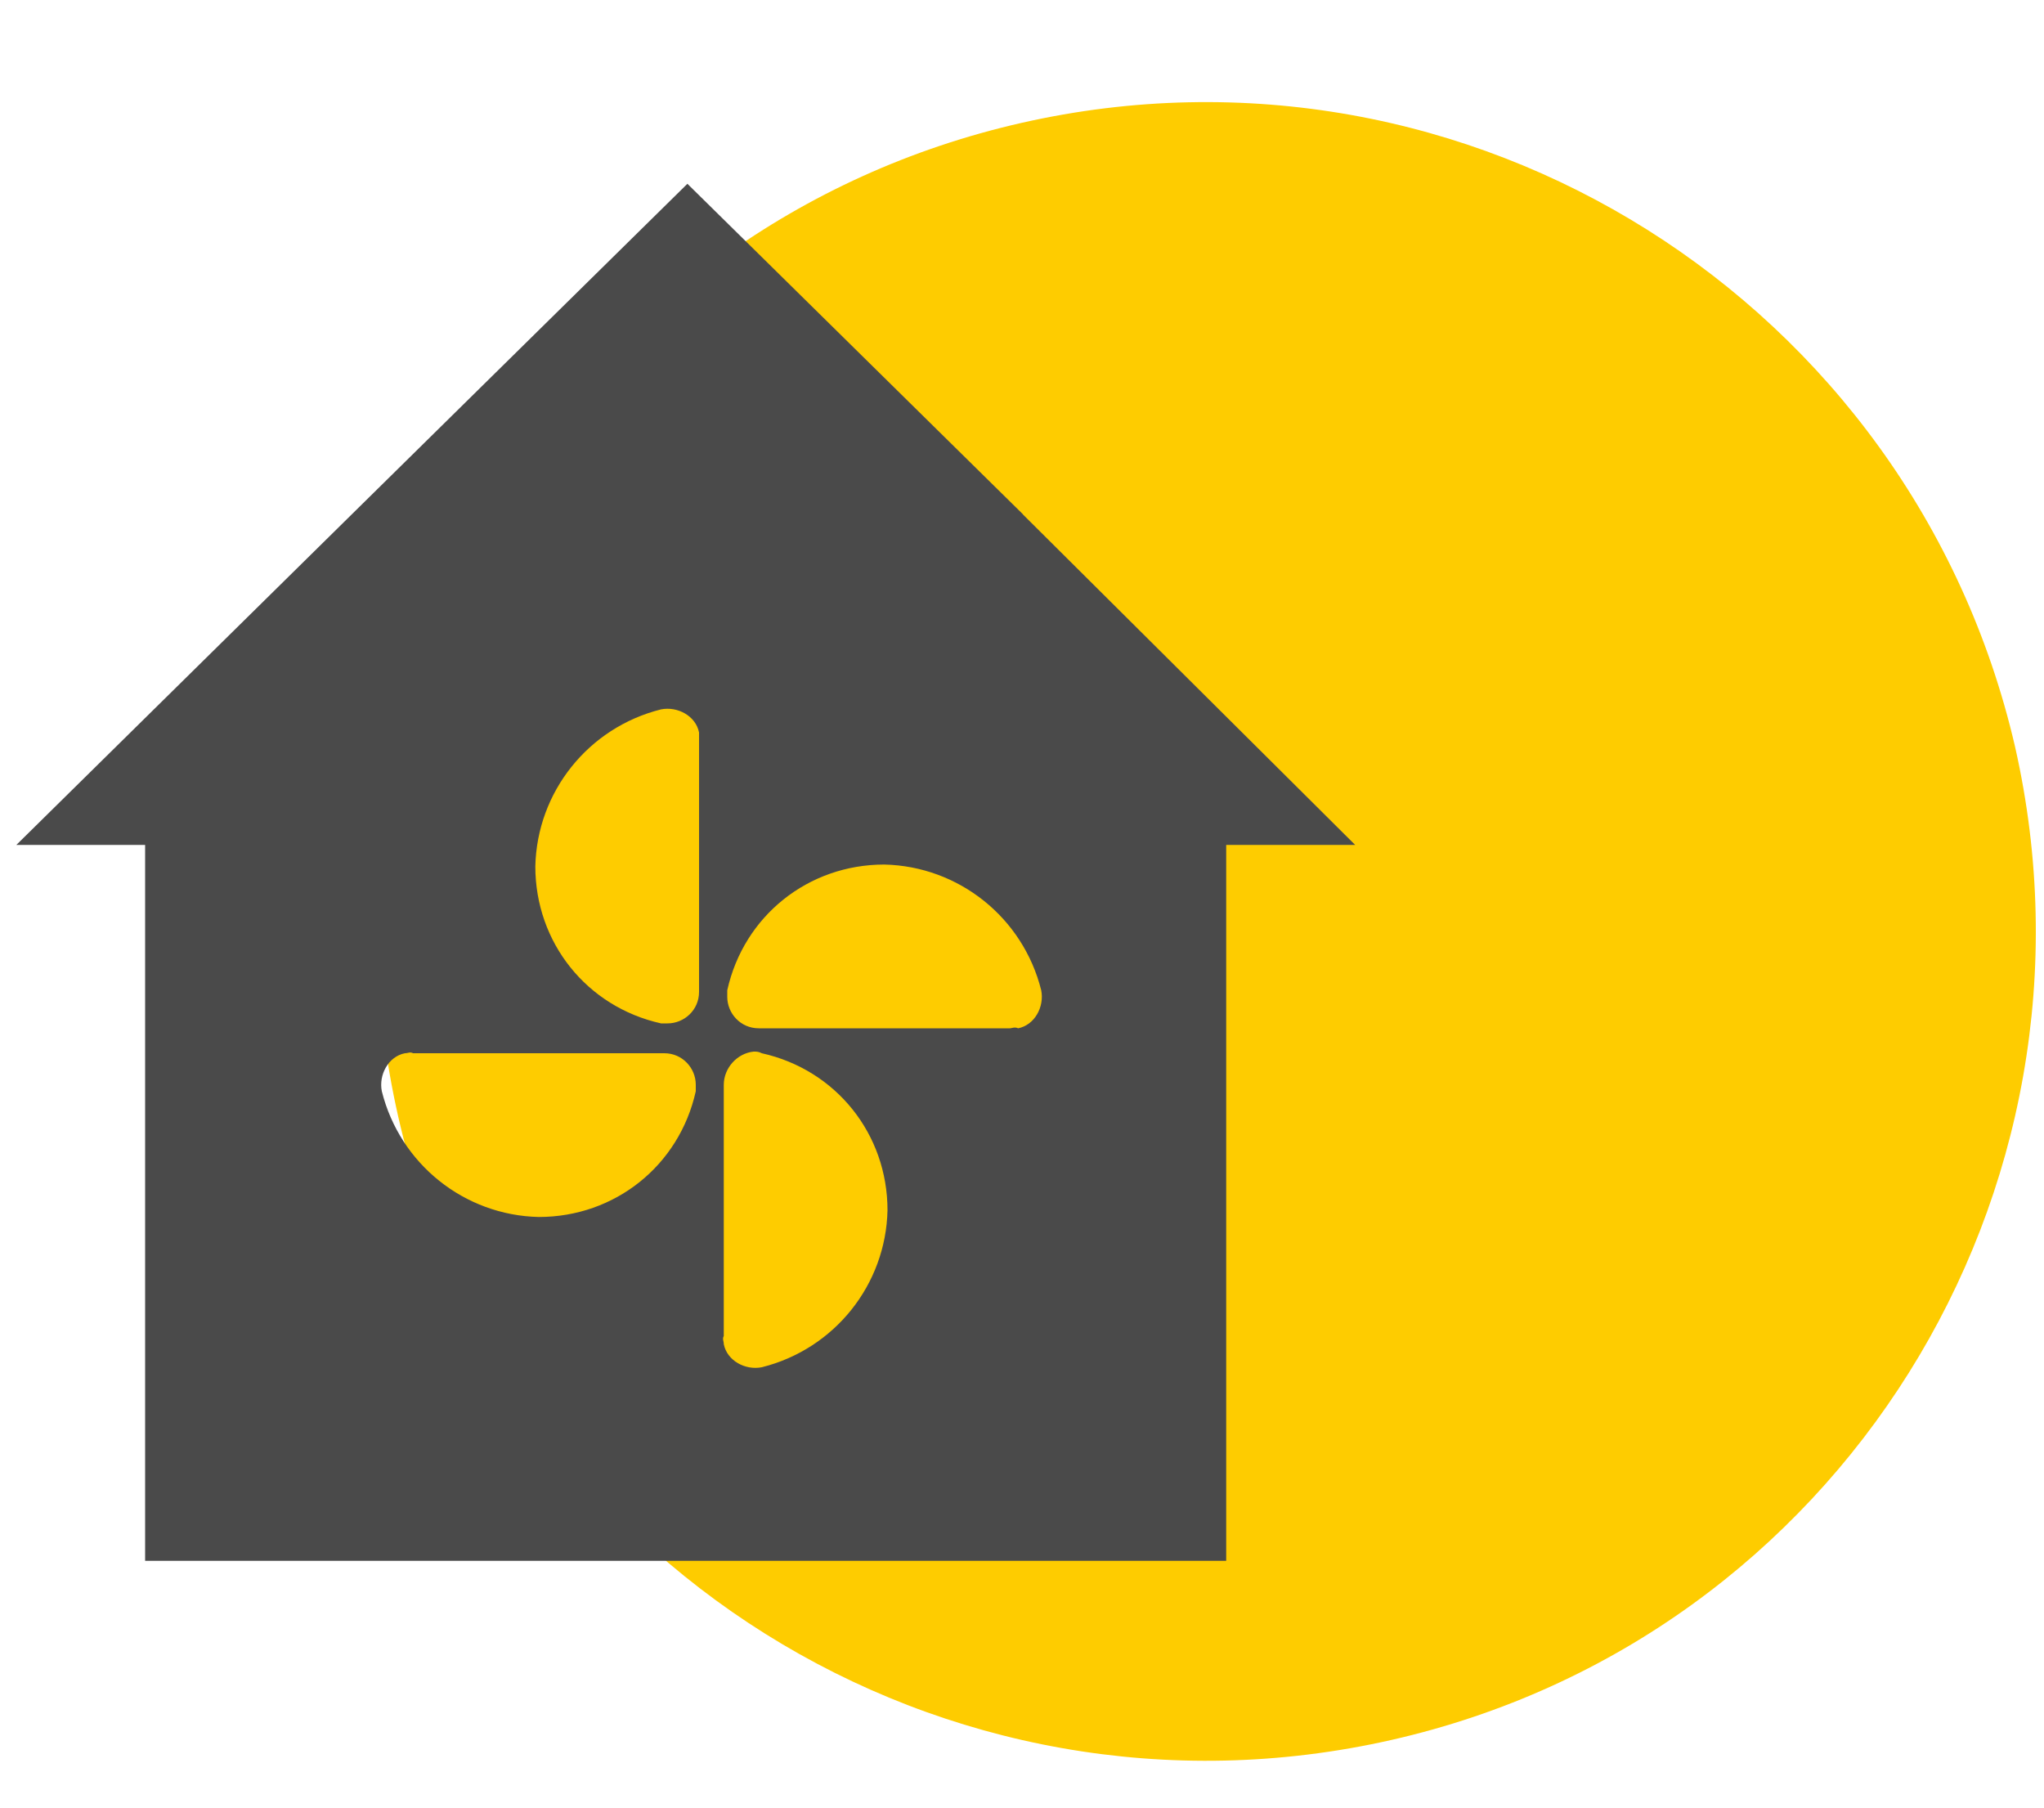 <?xml version="1.0" encoding="UTF-8"?>
<svg xmlns="http://www.w3.org/2000/svg" id="Ebene_2" viewBox="0 0 100 88.44">
  <defs>
    <style>.cls-1{fill:#fecc00;}.cls-2{fill:#4a4a4a;}</style>
  </defs>
  <path id="Pfad_293" class="cls-1" d="M98.58,36.51c4.96,21.87-8.64,43.64-30.5,48.6-21.87,4.96-43.64-8.64-48.6-30.5C14.52,32.74,28.11,10.97,49.98,6.01h0c21.87-4.96,43.55,8.73,48.6,30.5"></path>
  <path class="cls-2" d="M50.05,25.16L33.63,8.99,17.21,25.16,.8,41.33H7.1v35.02H59.99V41.33h6.31l-16.26-16.17Zm-16.01,28.22c-.81,3.64-3.96,6.15-7.68,6.15-3.64-.08-6.79-2.59-7.68-6.15-.16-.81,.32-1.7,1.13-1.86,.16,0,.24-.08,.4,0h12.29c.89,0,1.54,.73,1.54,1.54v.32Zm.16-17.15v12.29c0,.89-.73,1.54-1.54,1.54h-.32c-3.64-.81-6.15-3.96-6.15-7.68,.08-3.64,2.59-6.79,6.15-7.68,.81-.16,1.7,.32,1.86,1.13v.4Zm3.07,30.65c-.81,.16-1.7-.32-1.86-1.13,0-.16-.08-.24,0-.4v-12.29c0-.81,.65-1.54,1.46-1.62,.16,0,.24,0,.4,.08,3.64,.81,6.15,3.96,6.15,7.68-.08,3.64-2.59,6.79-6.15,7.68Zm12.54-16.58c-.16-.08-.32,0-.4,0h-12.29c-.89,0-1.54-.73-1.54-1.54v-.32c.81-3.64,3.96-6.15,7.68-6.15,3.64,.08,6.79,2.59,7.68,6.15,.16,.81-.32,1.7-1.13,1.86Z"></path>
</svg>
